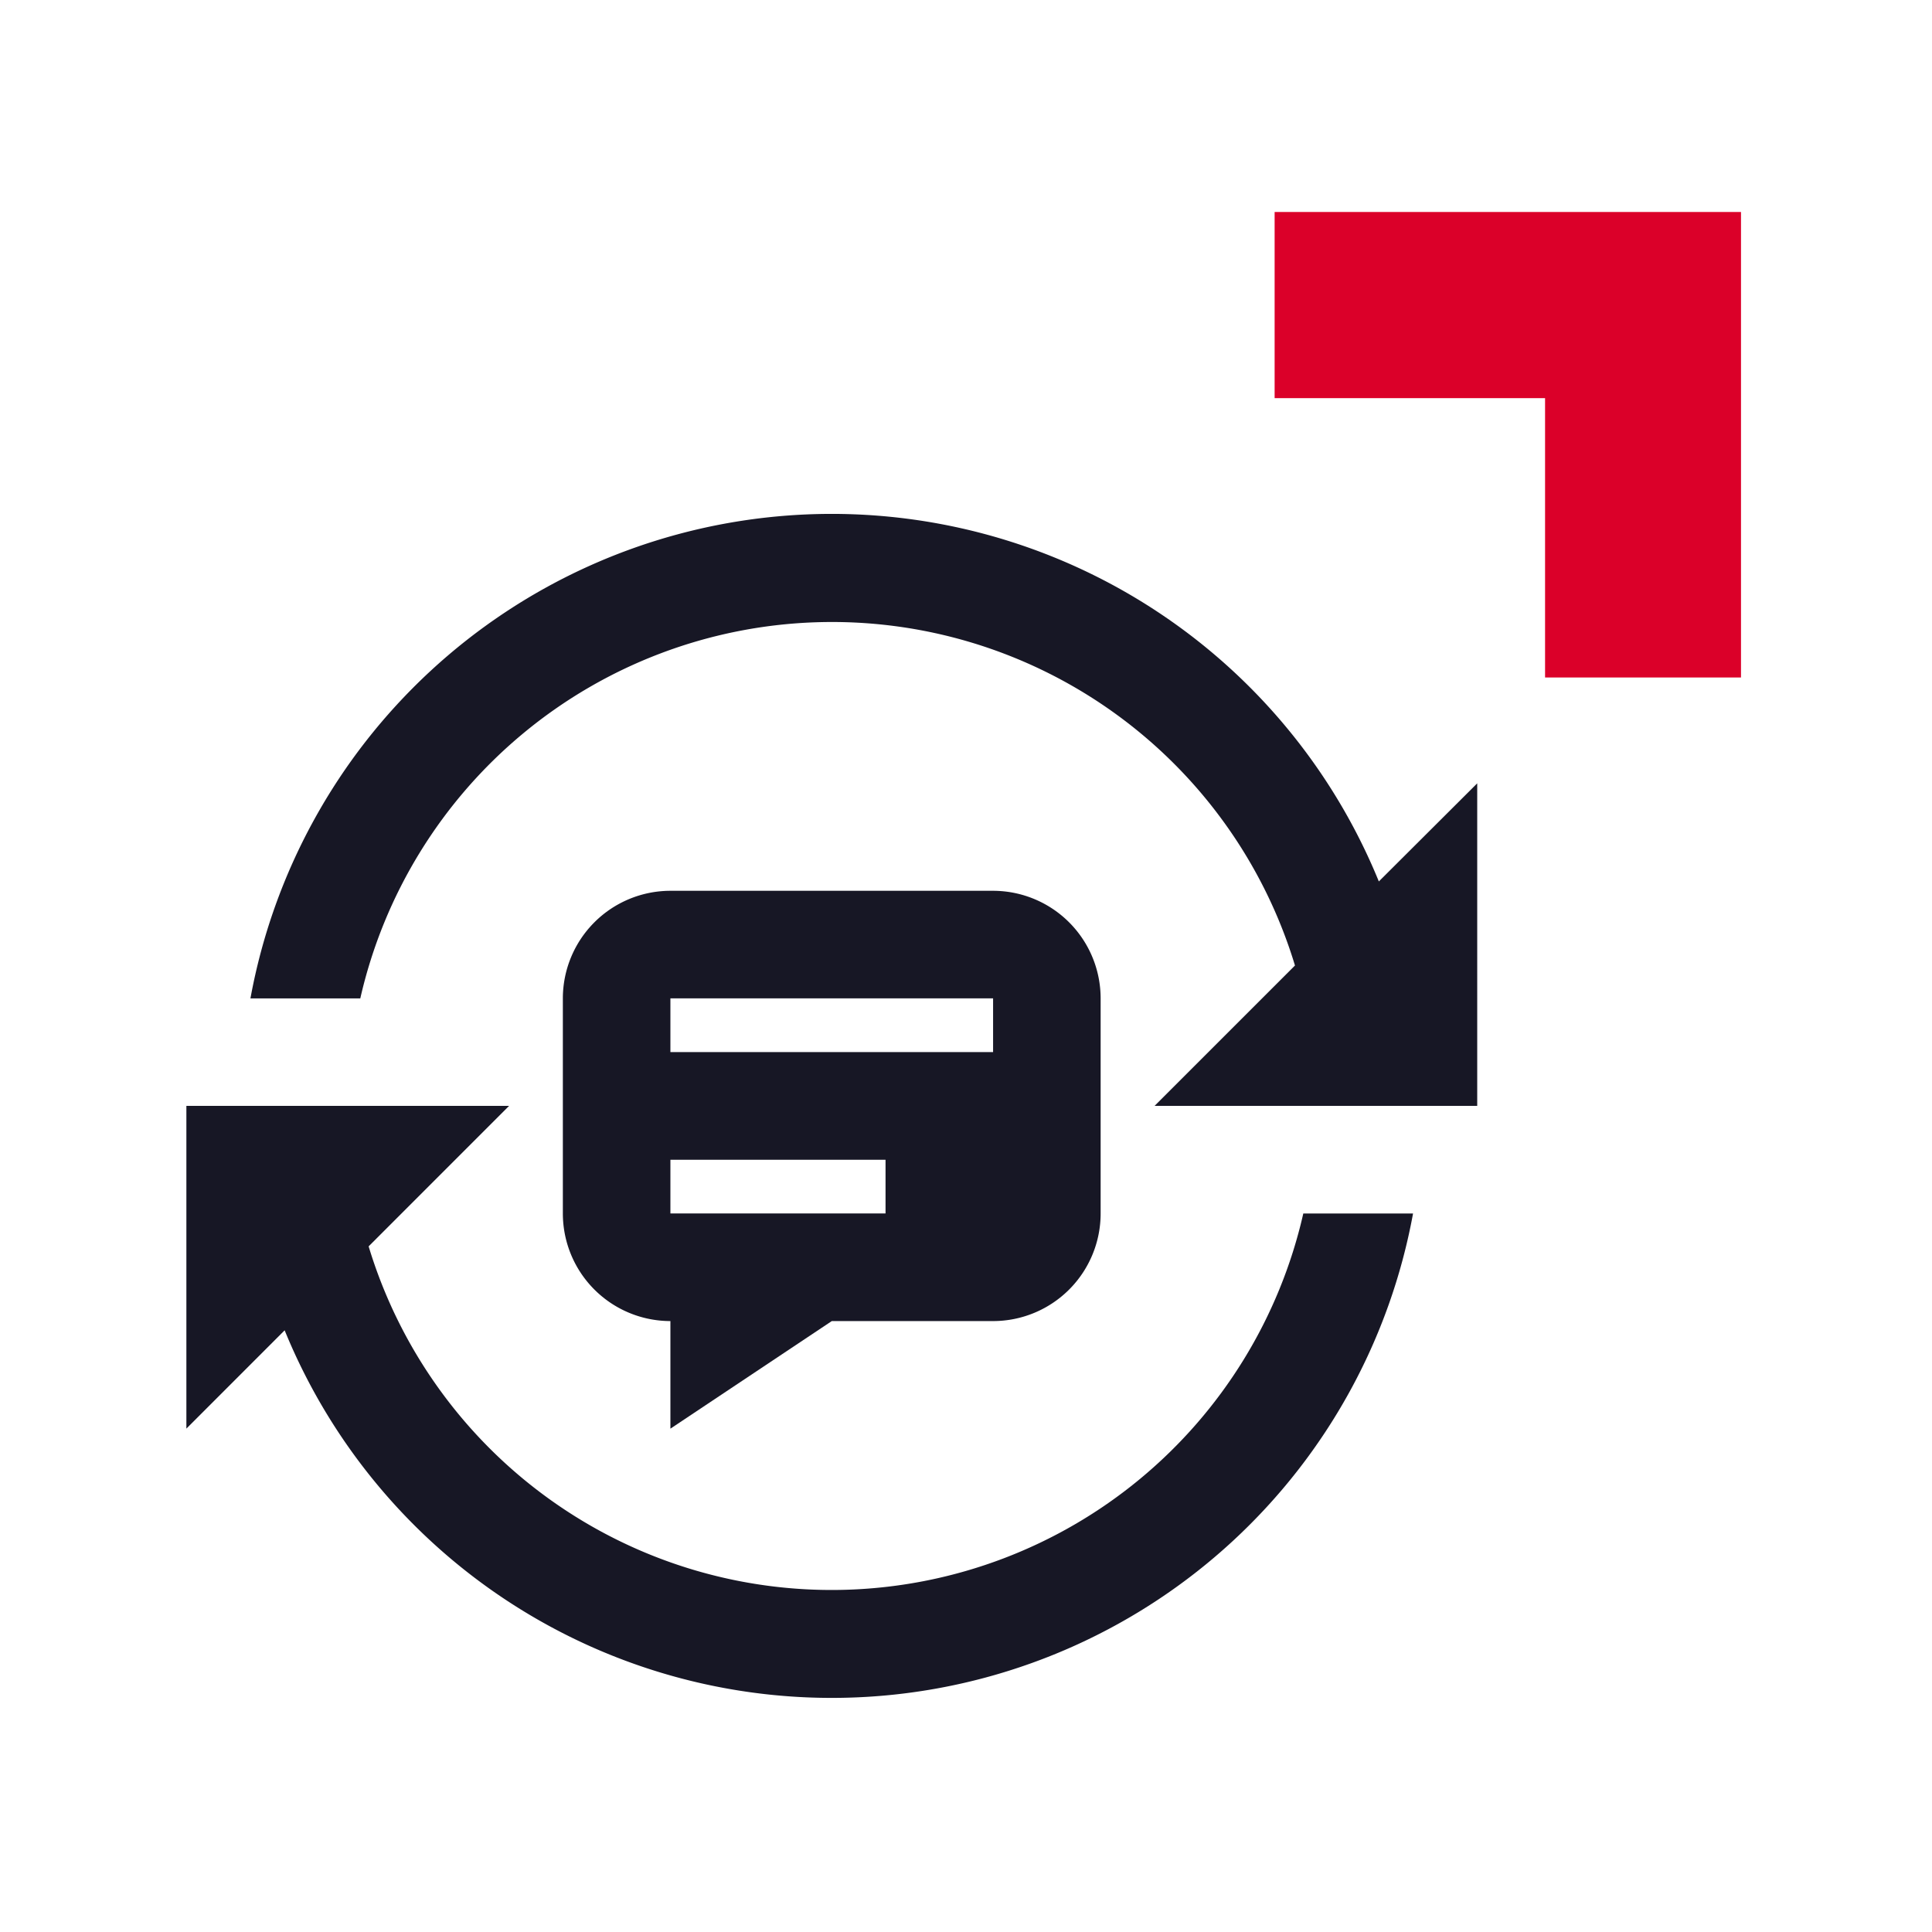 <svg xmlns="http://www.w3.org/2000/svg" xmlns:xlink="http://www.w3.org/1999/xlink" width="51" height="51" viewBox="0 0 51 51">
  <defs>
    <clipPath id="clip-path">
      <rect id="Rectangle_5658" data-name="Rectangle 5658" width="51" height="51" transform="translate(-2570 -7087)" fill="#fff" stroke="#707070" stroke-width="1"/>
    </clipPath>
  </defs>
  <g id="Groupe_de_masques_65" data-name="Groupe de masques 65" transform="translate(2570 7087)" clip-path="url(#clip-path)">
    <g id="Groupe_3660" data-name="Groupe 3660" transform="translate(-2565.08 -7081.404)">
      <g id="Groupe_590" data-name="Groupe 590" transform="translate(0 7.981)">
        <path id="Tracé_1008" data-name="Tracé 1008" d="M377.357,2648h-8.518a2.841,2.841,0,0,0-2.839,2.84v5.678a2.841,2.841,0,0,0,2.839,2.84v2.84l4.26-2.84h4.258a2.84,2.84,0,0,0,2.839-2.84v-5.678A2.841,2.841,0,0,0,377.357,2648Zm-2.839,8.517h-5.679V2655.1h5.679Zm2.839-4.259h-8.518v-1.419h8.518Z" transform="translate(-356.062 -2638.062)" fill="#171725"/>
        <g id="Groupe_589" data-name="Groupe 589" transform="translate(0 0)">
          <path id="Tracé_1009" data-name="Tracé 1009" d="M388.484,2654.839a12.769,12.769,0,0,1-24.673.868l3.707-3.708H359v8.519l2.594-2.595a15.6,15.6,0,0,0,29.787-3.084Z" transform="translate(-359 -2636.383)" fill="#171725"/>
          <path id="Tracé_1010" data-name="Tracé 1010" d="M389.978,2650.69a15.6,15.6,0,0,0-29.787,3.087h2.9a12.77,12.77,0,0,1,24.673-.868l-3.707,3.706h8.518V2648.1Z" transform="translate(-358.5 -2640.999)" fill="#171725"/>
        </g>
      </g>
      <path id="Tracé_5741" data-name="Tracé 5741" d="M-.739,0V4.914H6.4v7.374h5.172V0Z" transform="translate(29.466 0)" fill="#db0029"/>
      <path id="Tracé_5741_-_Contour" data-name="Tracé 5741 - Contour" d="M-1.239-.5H12.068V12.788H5.9V5.414H-1.239ZM11.068.5H-.239V4.414H6.9v7.374h4.172Z" transform="translate(29.466 0)" fill="rgba(0,0,0,0)"/>
    </g>
  </g>
</svg>
